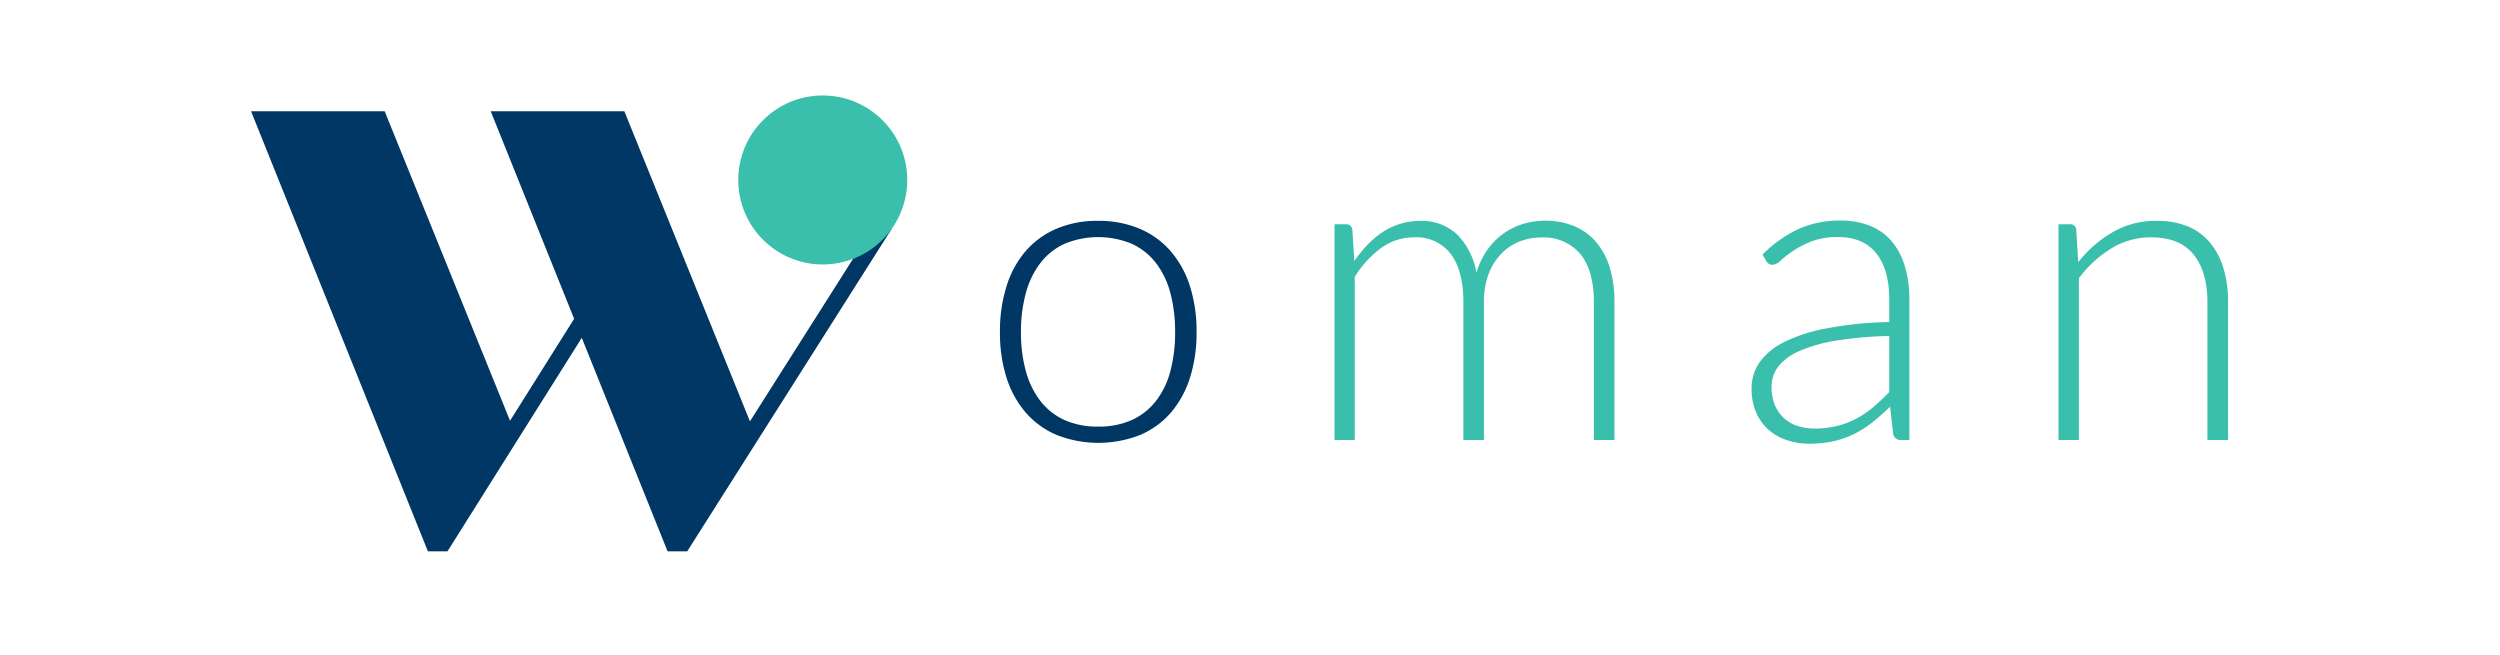 <svg xmlns="http://www.w3.org/2000/svg" viewBox="0 0 458 120"><defs><style>.cls-1{fill:none;}.cls-2{fill:#003764;}.cls-3{fill:#3bbfad;}</style></defs><g id="Layer_2" data-name="Layer 2"><g id="Capa_1" data-name="Capa 1"><rect class="cls-1" width="458" height="120"></rect><polygon class="cls-2" points="159.73 41.97 137.39 77.19 114.38 20.38 89.9 20.38 105.18 58.4 93.44 77.08 70.47 20.38 45.99 20.38 78.39 101 81.98 101 106.58 61.89 122.3 101 125.9 101 163.33 41.97 159.73 41.97"></polygon><circle class="cls-3" cx="150.73" cy="32.97" r="15.48"></circle><path class="cls-2" d="M201.18,40.46a19,19,0,0,1,7.61,1.45A15.37,15.37,0,0,1,214.45,46,18.14,18.14,0,0,1,218,52.43a27.18,27.18,0,0,1,1.21,8.4A27,27,0,0,1,218,69.21a18.27,18.27,0,0,1-3.51,6.4,15.44,15.44,0,0,1-5.66,4.09,20.94,20.94,0,0,1-15.21,0,15.6,15.6,0,0,1-5.68-4.09,18.16,18.16,0,0,1-3.54-6.4,27.3,27.3,0,0,1-1.21-8.38,27.48,27.48,0,0,1,1.21-8.4A18,18,0,0,1,187.9,46a15.53,15.53,0,0,1,5.68-4.11A18.9,18.9,0,0,1,201.18,40.46Zm0,37.69a14.66,14.66,0,0,0,6.18-1.21,11.75,11.75,0,0,0,4.41-3.48A15.27,15.27,0,0,0,214.41,68a27.3,27.3,0,0,0,.87-7.17,27.41,27.41,0,0,0-.87-7.15,15.55,15.55,0,0,0-2.64-5.5,11.82,11.82,0,0,0-4.41-3.51,16.12,16.12,0,0,0-12.35,0,11.82,11.82,0,0,0-4.41,3.51,15.75,15.75,0,0,0-2.66,5.5,26.55,26.55,0,0,0-.9,7.15,26.44,26.44,0,0,0,.9,7.17,15.46,15.46,0,0,0,2.66,5.46A11.75,11.75,0,0,0,195,76.94,14.64,14.64,0,0,0,201.18,78.15Z"></path><path class="cls-3" d="M244.49,80.61V41.09h2.07a1.07,1.07,0,0,1,1.19,1l.36,5.71a25.87,25.87,0,0,1,2.46-3,16.89,16.89,0,0,1,2.8-2.33A12.89,12.89,0,0,1,256.55,41a11.89,11.89,0,0,1,3.56-.53A9.49,9.49,0,0,1,267,43a13.2,13.2,0,0,1,3.49,7,13.81,13.81,0,0,1,2-4.25,12.6,12.6,0,0,1,3-3A12.44,12.44,0,0,1,279.1,41a14.31,14.31,0,0,1,4-.57,13.65,13.65,0,0,1,5.28,1,10.64,10.64,0,0,1,4,2.88A12.93,12.93,0,0,1,294.9,49a21.24,21.24,0,0,1,.87,6.35V80.61H292V55.35c0-3.86-.84-6.81-2.5-8.84a8.76,8.76,0,0,0-7.15-3,10.64,10.64,0,0,0-4,.75,9.55,9.55,0,0,0-3.33,2.24,10.88,10.88,0,0,0-2.31,3.72,14.31,14.31,0,0,0-.85,5.16V80.61h-3.77V55.35q0-5.76-2.31-8.82a7.89,7.89,0,0,0-6.71-3.05,10.2,10.2,0,0,0-6,1.92,18.52,18.52,0,0,0-4.88,5.34V80.61Z"></path><path class="cls-3" d="M348.3,80.61a1.36,1.36,0,0,1-1.47-1.11l-.56-5c-1.08,1.05-2.16,2-3.23,2.86a19.81,19.81,0,0,1-3.36,2.14,16.34,16.34,0,0,1-3.77,1.33,20.55,20.55,0,0,1-4.45.46,13,13,0,0,1-3.93-.6,9.8,9.8,0,0,1-3.38-1.83,8.89,8.89,0,0,1-2.36-3.15,10.89,10.89,0,0,1-.9-4.63,8.24,8.24,0,0,1,1.43-4.65,11.85,11.85,0,0,1,4.47-3.73,29.37,29.37,0,0,1,7.83-2.54A66.94,66.94,0,0,1,346.11,59V54.87c0-3.65-.78-6.46-2.36-8.44s-3.91-3-7-3a13.16,13.16,0,0,0-4.86.79,17.07,17.07,0,0,0-3.4,1.75,20,20,0,0,0-2.26,1.75,2.54,2.54,0,0,1-1.47.79,1.3,1.3,0,0,1-1.2-.72l-.67-1.15A23.21,23.21,0,0,1,329.39,42a18.17,18.17,0,0,1,7.75-1.59,14.22,14.22,0,0,1,5.56,1,10.21,10.21,0,0,1,3.95,2.9A12.62,12.62,0,0,1,349,48.9a20.93,20.93,0,0,1,.8,6V80.61Zm-15.89-2.1a16.92,16.92,0,0,0,4.23-.5,15.4,15.4,0,0,0,3.58-1.39,17.37,17.37,0,0,0,3.07-2.13,38.76,38.76,0,0,0,2.82-2.66V61.55a70.15,70.15,0,0,0-9.71.85,27.59,27.59,0,0,0-6.71,1.89,9.76,9.76,0,0,0-3.89,2.84,6.07,6.07,0,0,0-1.25,3.75,8.45,8.45,0,0,0,.65,3.44,7,7,0,0,0,1.73,2.38,6.85,6.85,0,0,0,2.5,1.37A10.24,10.24,0,0,0,332.41,78.51Z"></path><path class="cls-3" d="M377.11,80.61V41.09h2.07a1.07,1.07,0,0,1,1.19,1l.36,5.95a22.24,22.24,0,0,1,6.3-5.5,15.62,15.62,0,0,1,8-2.08,14.85,14.85,0,0,1,5.74,1,10.6,10.6,0,0,1,4.11,3,13.35,13.35,0,0,1,2.46,4.69,21.07,21.07,0,0,1,.84,6.19V80.61H404.4V55.35c0-3.71-.85-6.61-2.54-8.72s-4.29-3.15-7.79-3.15a13.72,13.72,0,0,0-7.22,2,21,21,0,0,0-6,5.5V80.61Z"></path></g></g></svg>